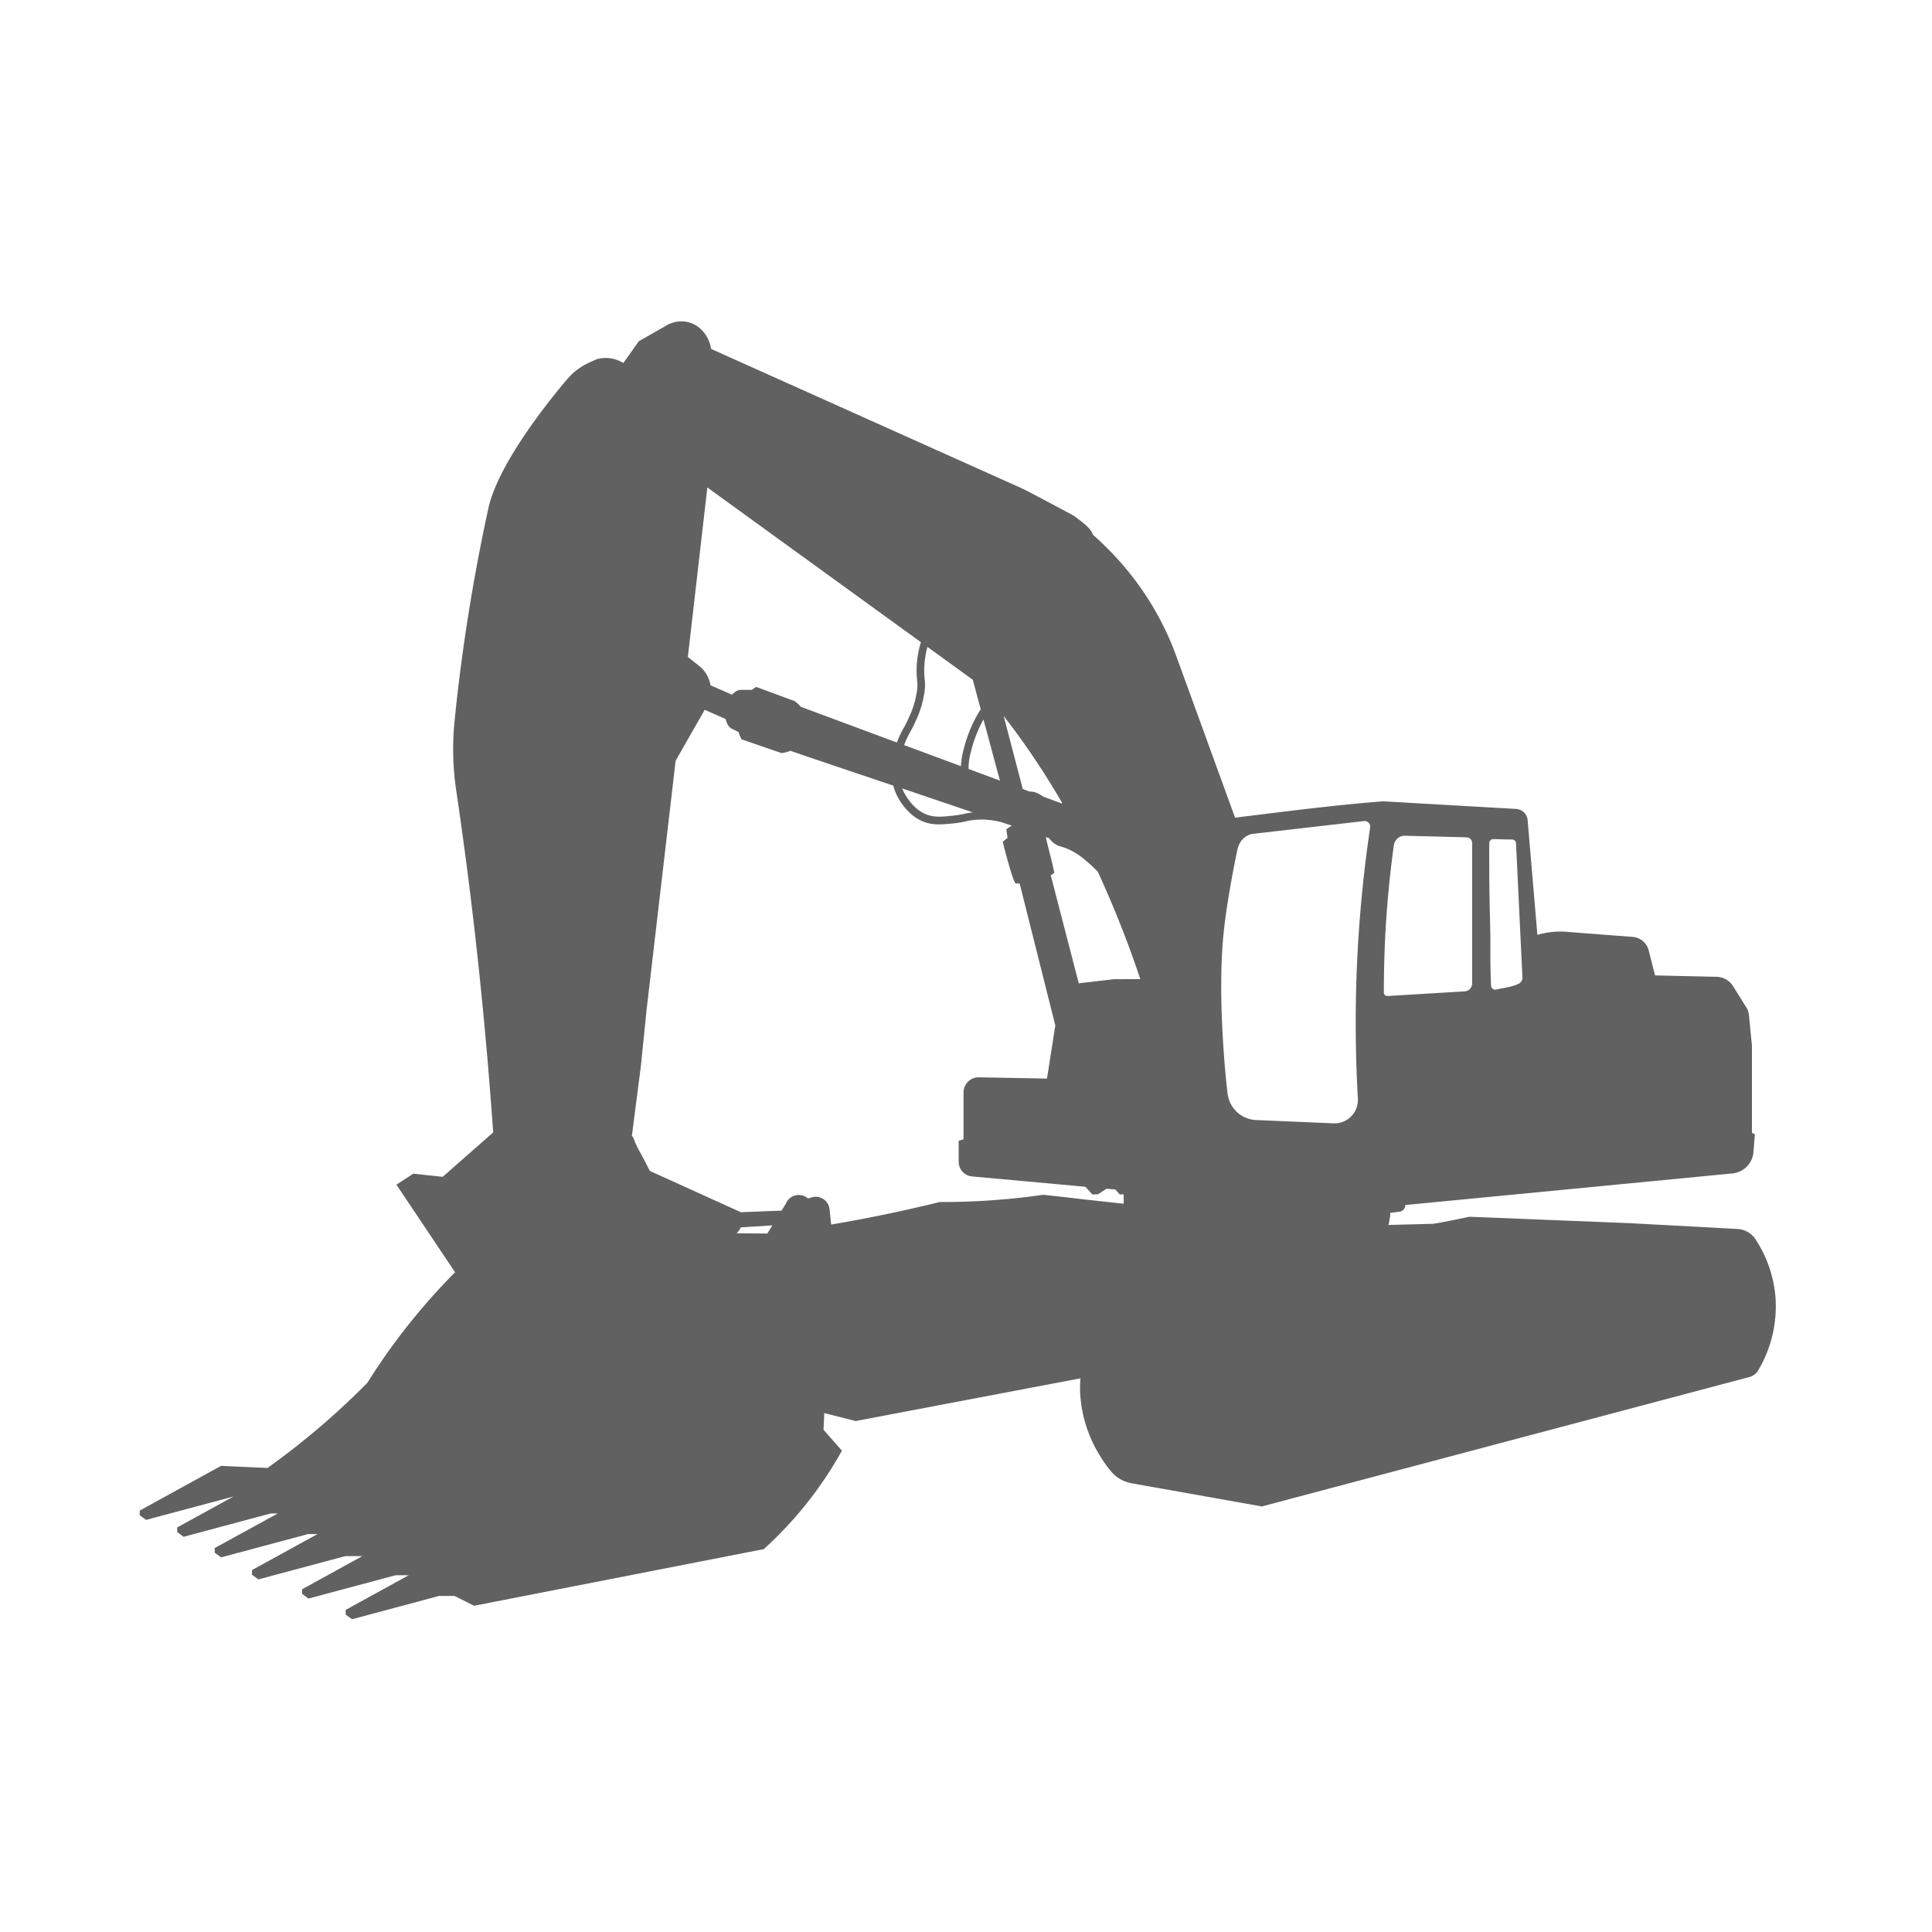 <svg xmlns="http://www.w3.org/2000/svg" xmlns:svg="http://www.w3.org/2000/svg" width="1054" height="1054" xml:space="preserve"> <defs>  <style>.cls-1{fill:#616161;}</style> </defs> <g class="layer">  <title>Layer 1</title>  <g data-name="Calque 2" id="Calque_2">   <path class="cls-1" d="m968.47,706.12a67.47,67.47 0 0 0 -10.74,-30a12.51,12.51 0 0 0 -8.11,-5.44l0,0a12.11,12.11 0 0 0 -1.71,-0.22l-21.18,-1.14l0,0l-28.36,-1.52l0,0l-9,-0.49l-2.85,-0.11l0,0l-24.62,-1l0,0l-9.36,-0.36l0,0l-24.59,-1l0,0l-10.45,-0.42l0,0l-15,-0.59a7.52,7.52 0 0 0 -1.77,0.15l-1.72,0.37l-2.39,0.5l0,0c-2.5,0.53 -5,1 -7.62,1.53c-1.55,0.29 -3.11,0.58 -4.7,0.86l0,0l-2.28,0.4l-24.7,0.64a2.68,2.68 0 0 0 0.52,-1.49c0.08,-2.25 0.7,-2 0.6,-5.11l5.07,-0.64a3.64,3.64 0 0 0 3.12,-3.16c0,-0.16 0,-0.33 0.08,-0.49l178.43,-17.23a12.74,12.74 0 0 0 11.46,-11.67l0.78,-9.73l-1.62,-0.69l0,-47.77l-1.63,-16.52a8.68,8.68 0 0 0 -0.29,-1.52a9.67,9.67 0 0 0 -1.13,-2.67l-7.25,-11.6a10.86,10.86 0 0 0 -9,-5.09l-33.55,-0.77l-3.47,-13.65a9.8,9.8 0 0 0 -8.75,-7.36l-34.42,-2.63a44.51,44.51 0 0 0 -17.55,1.54l-5.33,-62.62a6.69,6.69 0 0 0 -6.29,-6.1l-72.49,-4.15a5.53,5.53 0 0 0 -1.29,0.1c-26.28,2.07 -53.62,5.63 -79.53,8.82l-31.83,-87.52a160.16,160.16 0 0 0 -33.22,-54.62c-2.62,-2.82 -5.43,-5.65 -8.39,-8.46l-0.31,-0.3q-1.86,-1.75 -3.76,-3.43a4.71,4.71 0 0 0 -0.21,-0.52c-1.07,-2.47 -2.68,-4.24 -10.14,-9.81c0,0 -24.16,-13 -27.94,-14.75c-0.85,-0.4 -1.71,-0.8 -2.58,-1.18l-43.25,-19.4l-124.23,-55.74c0,-0.06 0,-0.12 0,-0.17c-1.44,-8.45 -8.05,-14.84 -16,-14.84a15.79,15.79 0 0 0 -8.44,2.28l-15,8.55l-1.69,2.38l-3.27,4.61l-3.47,4.88a18,18 0 0 0 -14.91,-1.93l-3.75,1.73a34.77,34.77 0 0 0 -12.15,9.21c-11.48,13.61 -38.2,47.28 -43,71.08c-3.54,16.31 -6.83,33.35 -9.76,51.11c-3.64,22.09 -6.41,43.37 -8.47,63.72a153.9,153.9 0 0 0 0.85,38.12q2.52,17.09 4.85,34.5c6.91,51.92 11.91,103.43 15.33,152.22l-27.55,24.22l-16,-1.73l-9.24,6l32,47.78c-5.94,6 -12,12.54 -18.1,19.7a348.1,348.1 0 0 0 -29.74,40.61c-7.43,7.52 -15.68,15.31 -24.8,23.17c-10.19,8.75 -20.15,16.48 -29.66,23.29l-25.35,-1.14l-44.37,24.39l0,2.54l3.47,2.54l47.49,-12.71l0.09,0l-30.6,16.81l0,2.57l3.47,2.55l47.49,-12.71l3.87,0l-34.38,18.86l0,2.54l3.47,2.54l47.49,-12.71l5.13,0l-35.75,19.64l0,2.55l3.47,2.54l47.48,-12.71l9.28,0l-32.87,18.08l0,2.54l3.46,2.54l47.49,-12.71l7.17,0l-34.38,18.9l0,2.56l3.47,2.54l47.49,-12.71l8.41,0l10.72,5.36l158,-30.9a209.83,209.83 0 0 0 42.64,-53.72l-10.05,-11.44c0.17,-3 0.3,-6 0.41,-9.08l17.13,4.36l122.67,-23.31c-0.08,0.8 -0.14,1.61 -0.18,2.42c-0.08,1.37 -0.1,2.77 -0.06,4.18c0,0.55 0,1.11 0.07,1.67q0.17,2.91 0.54,5.67q0.3,2.19 0.72,4.26l0,0a69.75,69.75 0 0 0 1.76,7l0,0c0.46,1.5 1,3 1.49,4.35q1.2,3.17 2.57,6c0.74,1.54 1.51,3 2.3,4.37c1.16,2 2.35,3.93 3.51,5.63s2.24,3.11 3.28,4.41l0.51,0.63a18.61,18.61 0 0 0 5.79,4.74a19.14,19.14 0 0 0 5.49,1.91l20.58,3.66l50.54,9l266,-70.6a8,8 0 0 0 4.81,-3.65a68.33,68.33 0 0 0 9.28,-41.47zm-418,-311.74a426.33,426.33 0 0 1 28.91,43.53c-0.05,0.14 -0.09,0.29 -0.14,0.42l-10.1,-3.74c-2.31,-1.57 -4.57,-2.86 -7.39,-2.74l-3.78,-1.4l-10.43,-39.89c0.92,1.28 1.9,2.51 2.89,3.82l0.04,0zm-4.97,31.46l-17.12,-6.34a34.92,34.92 0 0 1 1.41,-9.8a70.76,70.76 0 0 1 6.74,-17.19l8.97,33.33zm-14.83,17.34a44,44 0 0 0 -4.56,0.8a50.78,50.78 0 0 1 -6.17,1c-4.94,0.51 -8.85,0.91 -12.47,0c-9.13,-2.2 -14,-12.08 -14.55,-13.2c-0.25,-0.54 -0.48,-1.09 -0.69,-1.64l38.44,13.04zm-26.46,-78.56a50.07,50.07 0 0 1 1.77,-11.7l24.72,17.92l4.34,16.13c-0.5,0.76 -1.05,1.62 -1.66,2.67a73.6,73.6 0 0 0 -7.6,19a41.68,41.68 0 0 0 -1.54,9.34l-31,-11.5a47.46,47.46 0 0 1 2.24,-5.13c0.34,-0.64 0.67,-1.25 1,-1.88c0.81,-1.47 1.74,-3.13 2.95,-5.85a56,56 0 0 0 5,-16.55a27,27 0 0 0 0,-6.85a38.43,38.43 0 0 1 -0.22,-5.59l0,-0.01zm-118.32,-98.68l116.51,84.4a54.54,54.54 0 0 0 -2.34,14.17a41.92,41.92 0 0 0 0.24,6.12a23.33,23.33 0 0 1 0,6a51.36,51.36 0 0 1 -4.69,15.34a58.82,58.82 0 0 1 -2.79,5.51c-0.37,0.68 -0.73,1.32 -1.08,2a47.73,47.73 0 0 0 -2.44,5.59l-52.46,-19.49a16.67,16.67 0 0 0 -3.29,-3.08l-21,-7.76a21.84,21.84 0 0 0 -2.29,1.61l-5.92,0a5.36,5.36 0 0 0 -3,0.93a15.21,15.21 0 0 0 -2,1.69l-11.7,-5.08a17.23,17.23 0 0 0 -6.3,-10.67l-6.08,-4.81l10.63,-92.47zm32.72,407l-16.54,-0.1l0,0l-0.05,-0.24a7.55,7.55 0 0 0 2.08,-3l17.26,-1.09l-2.75,4.43zm192.46,-16.45l0,0l-20.23,-2.23l0,0l-8.58,-1l0,0l-12.28,-1.37a6.47,6.47 0 0 0 -1.46,0l-1.44,0.2c-0.66,0.1 -1.33,0.19 -2,0.27l0,0q-3.14,0.44 -6.36,0.81l-3.92,0.43l0,0c-2.26,0.24 -4.56,0.47 -6.88,0.67l-0.08,0l-2.15,0.19l0,0c-2.54,0.21 -5,0.39 -7.5,0.54l0,0c-1.49,0.1 -3,0.18 -4.44,0.26l0,0c-2.86,0.14 -5.67,0.26 -8.44,0.34l0,0c-2.55,0.07 -5.07,0.12 -7.54,0.15l0,0c-1.44,0 -2.88,0 -4.3,0a5.82,5.82 0 0 0 -1.37,0.16l-3.15,0.77l0,0c-1.41,0.34 -2.83,0.68 -4.27,1l0,0l-6.42,1.48l0,0l-4.13,0.94l-6.58,1.43l-3.57,0.75l-1,0.21l0,0q-3.43,0.72 -6.83,1.38l-4.31,0.85q-3.54,0.69 -7.05,1.32l0,0c-1.64,0.31 -3.26,0.61 -4.89,0.89l0,0c-2.17,0.39 -4.31,0.76 -6.46,1.13c-0.46,-4.69 -0.85,-8 -0.85,-8a7.6,7.6 0 0 0 -11,-6.36l-0.94,0a7.61,7.61 0 0 0 -11.65,2.33l0,0l-0.1,0.23l-0.18,0.38l-2.33,3.8l-22.22,0.88l-49.54,-22.47c-1.54,-2.69 -2.73,-5.42 -6.34,-11.84a52.52,52.52 0 0 1 -2.56,-5.74a6.17,6.17 0 0 0 -1,-1.63l4.94,-38.41l3.08,-30.41l14.62,-125.32l1.21,-10.44l15.86,-27.83l11.39,5a17,17 0 0 0 1.11,2.95a5.27,5.27 0 0 0 2.44,2.43l3.5,1.73a22.46,22.46 0 0 0 1.68,4l21.78,7.5a16.74,16.74 0 0 0 4.79,-1.25c17.56,6 36.69,12.43 56.21,19a28.83,28.83 0 0 0 1.82,5.07c1,2.12 6.56,12.87 17.34,15.46a24.73,24.73 0 0 0 5.78,0.62c2.54,0 5.21,-0.28 8.09,-0.57a53.22,53.22 0 0 0 6.62,-1.09a38.39,38.39 0 0 1 4.48,-0.76a41.8,41.8 0 0 1 15.19,1.32l0,0l5.34,1.8a22.38,22.38 0 0 0 -3,2l0.66,4.7a25.94,25.94 0 0 0 -2.64,2.16c2.71,10.57 4.42,16.21 5.44,19.2c0.4,1.15 0.91,2.25 1.37,3.33c0.76,0.08 1.57,0.18 2.46,0.25l19.43,77.34l-4.54,29l-37.13,-0.69a8.24,8.24 0 0 0 -8.39,8.24l0,25.57l-2.66,0.81l0,11.49a8.06,8.06 0 0 0 7.7,8l56.66,5.16l4.8,0.45l3.79,4.21l3.08,-0.15l4.66,-3l4.8,0.45l2.43,2.69l2.06,-0.1l0.07,5.15l-1.98,-0.21zm-3.33,-122.3l-19.23,2.25l-15.27,-58.94c0.71,-0.45 1.36,-0.9 1.92,-1.32c-1.09,-6 -3.26,-13.19 -4.6,-19.5l1.81,0.61a11.28,11.28 0 0 0 2.76,2.81c2.51,1.9 3.95,1.51 7.28,3a37,37 0 0 1 8.52,5.2a79.6,79.6 0 0 1 8,7.33a579.18,579.18 0 0 1 23.17,58.53l-14.36,0.03zm68.28,276.58l-0.14,-0.16l0.48,0.56c-0.11,-0.14 -0.23,-0.26 -0.34,-0.4zm71.46,-360.07a3.32,3.32 0 0 1 0,0.77c-2.91,19.61 -5.24,40.82 -6.59,63.46a728.87,728.87 0 0 0 -0.11,84.39a12.78,12.78 0 0 1 -13.32,13.52l-25,-1.07l-17.18,-0.73a16.37,16.37 0 0 1 -15.54,-14.29c-0.6,-4.67 -1.74,-15.68 -2.56,-29.38c-1,-16.69 -1.51,-37.37 0.08,-55.38c1.08,-12.24 3.72,-28.71 7.77,-48.36c0.94,-4.54 4.17,-8.24 8.77,-8.76l18.14,-2.09l42.14,-4.84a3.11,3.11 0 0 1 3.45,2.76l-0.05,0zm65,9.08a2.22,2.22 0 0 1 2.45,-2l2.24,0.06l4.94,0.13l1.84,0l0.81,0a2.48,2.48 0 0 1 0.68,0.1l0.32,0.11l0.29,0.15a2,2 0 0 1 1,1.55l0,0.08l0.72,14.92l0.56,11.78l0.71,14.91l1.53,31.77a3.69,3.69 0 0 1 -2.28,3.44a22.08,22.08 0 0 1 -3.94,1.37c-0.7,0.19 -1.41,0.35 -2.12,0.5s-1.36,0.28 -2,0.41c-1.29,0.24 -2.56,0.47 -3.75,0.73a2.31,2.31 0 0 1 -3,-1.79c-0.27,-4.87 -0.36,-9.52 -0.4,-14.2c0,-3.23 0,-6.47 0,-9.82s-0.06,-6.53 -0.16,-10c0,-1.75 -0.09,-3.49 -0.13,-5.24q-0.13,-6.06 -0.22,-12.05q-0.11,-7.76 -0.11,-15.38c-0.03,-3.8 -0.02,-7.67 0.02,-11.53zm-56.45,83.41l0,0a1.9,1.9 0 0 1 -1.07,-1.7q0,-7.81 0.2,-16q0.08,-3.11 0.19,-6.27q0.15,-4.25 0.38,-8.6c0,-0.68 0.06,-1.35 0.1,-2q0.39,-7.25 1,-14.75c0.14,-1.72 0.29,-3.43 0.44,-5.13c0.85,-9.57 1.92,-18.77 3.14,-27.58a6,6 0 0 1 6.14,-5.22l5.67,0.15l11.87,0.3c1.48,0 3,0.07 4.44,0.12l3.24,0.08l1.86,0.05l6.49,0.17a3.08,3.08 0 0 1 3,3.08l0,76.66a4.36,4.36 0 0 1 -4.08,4.29l-5.13,0.31l0,0l-3.88,0.23l-5.11,0.31l-4.85,0.29l-7.45,0.45l-11.22,0.68l-4.44,0.26a1.91,1.91 0 0 1 -0.93,-0.18z" id="svg_1"></path>  </g> </g></svg>